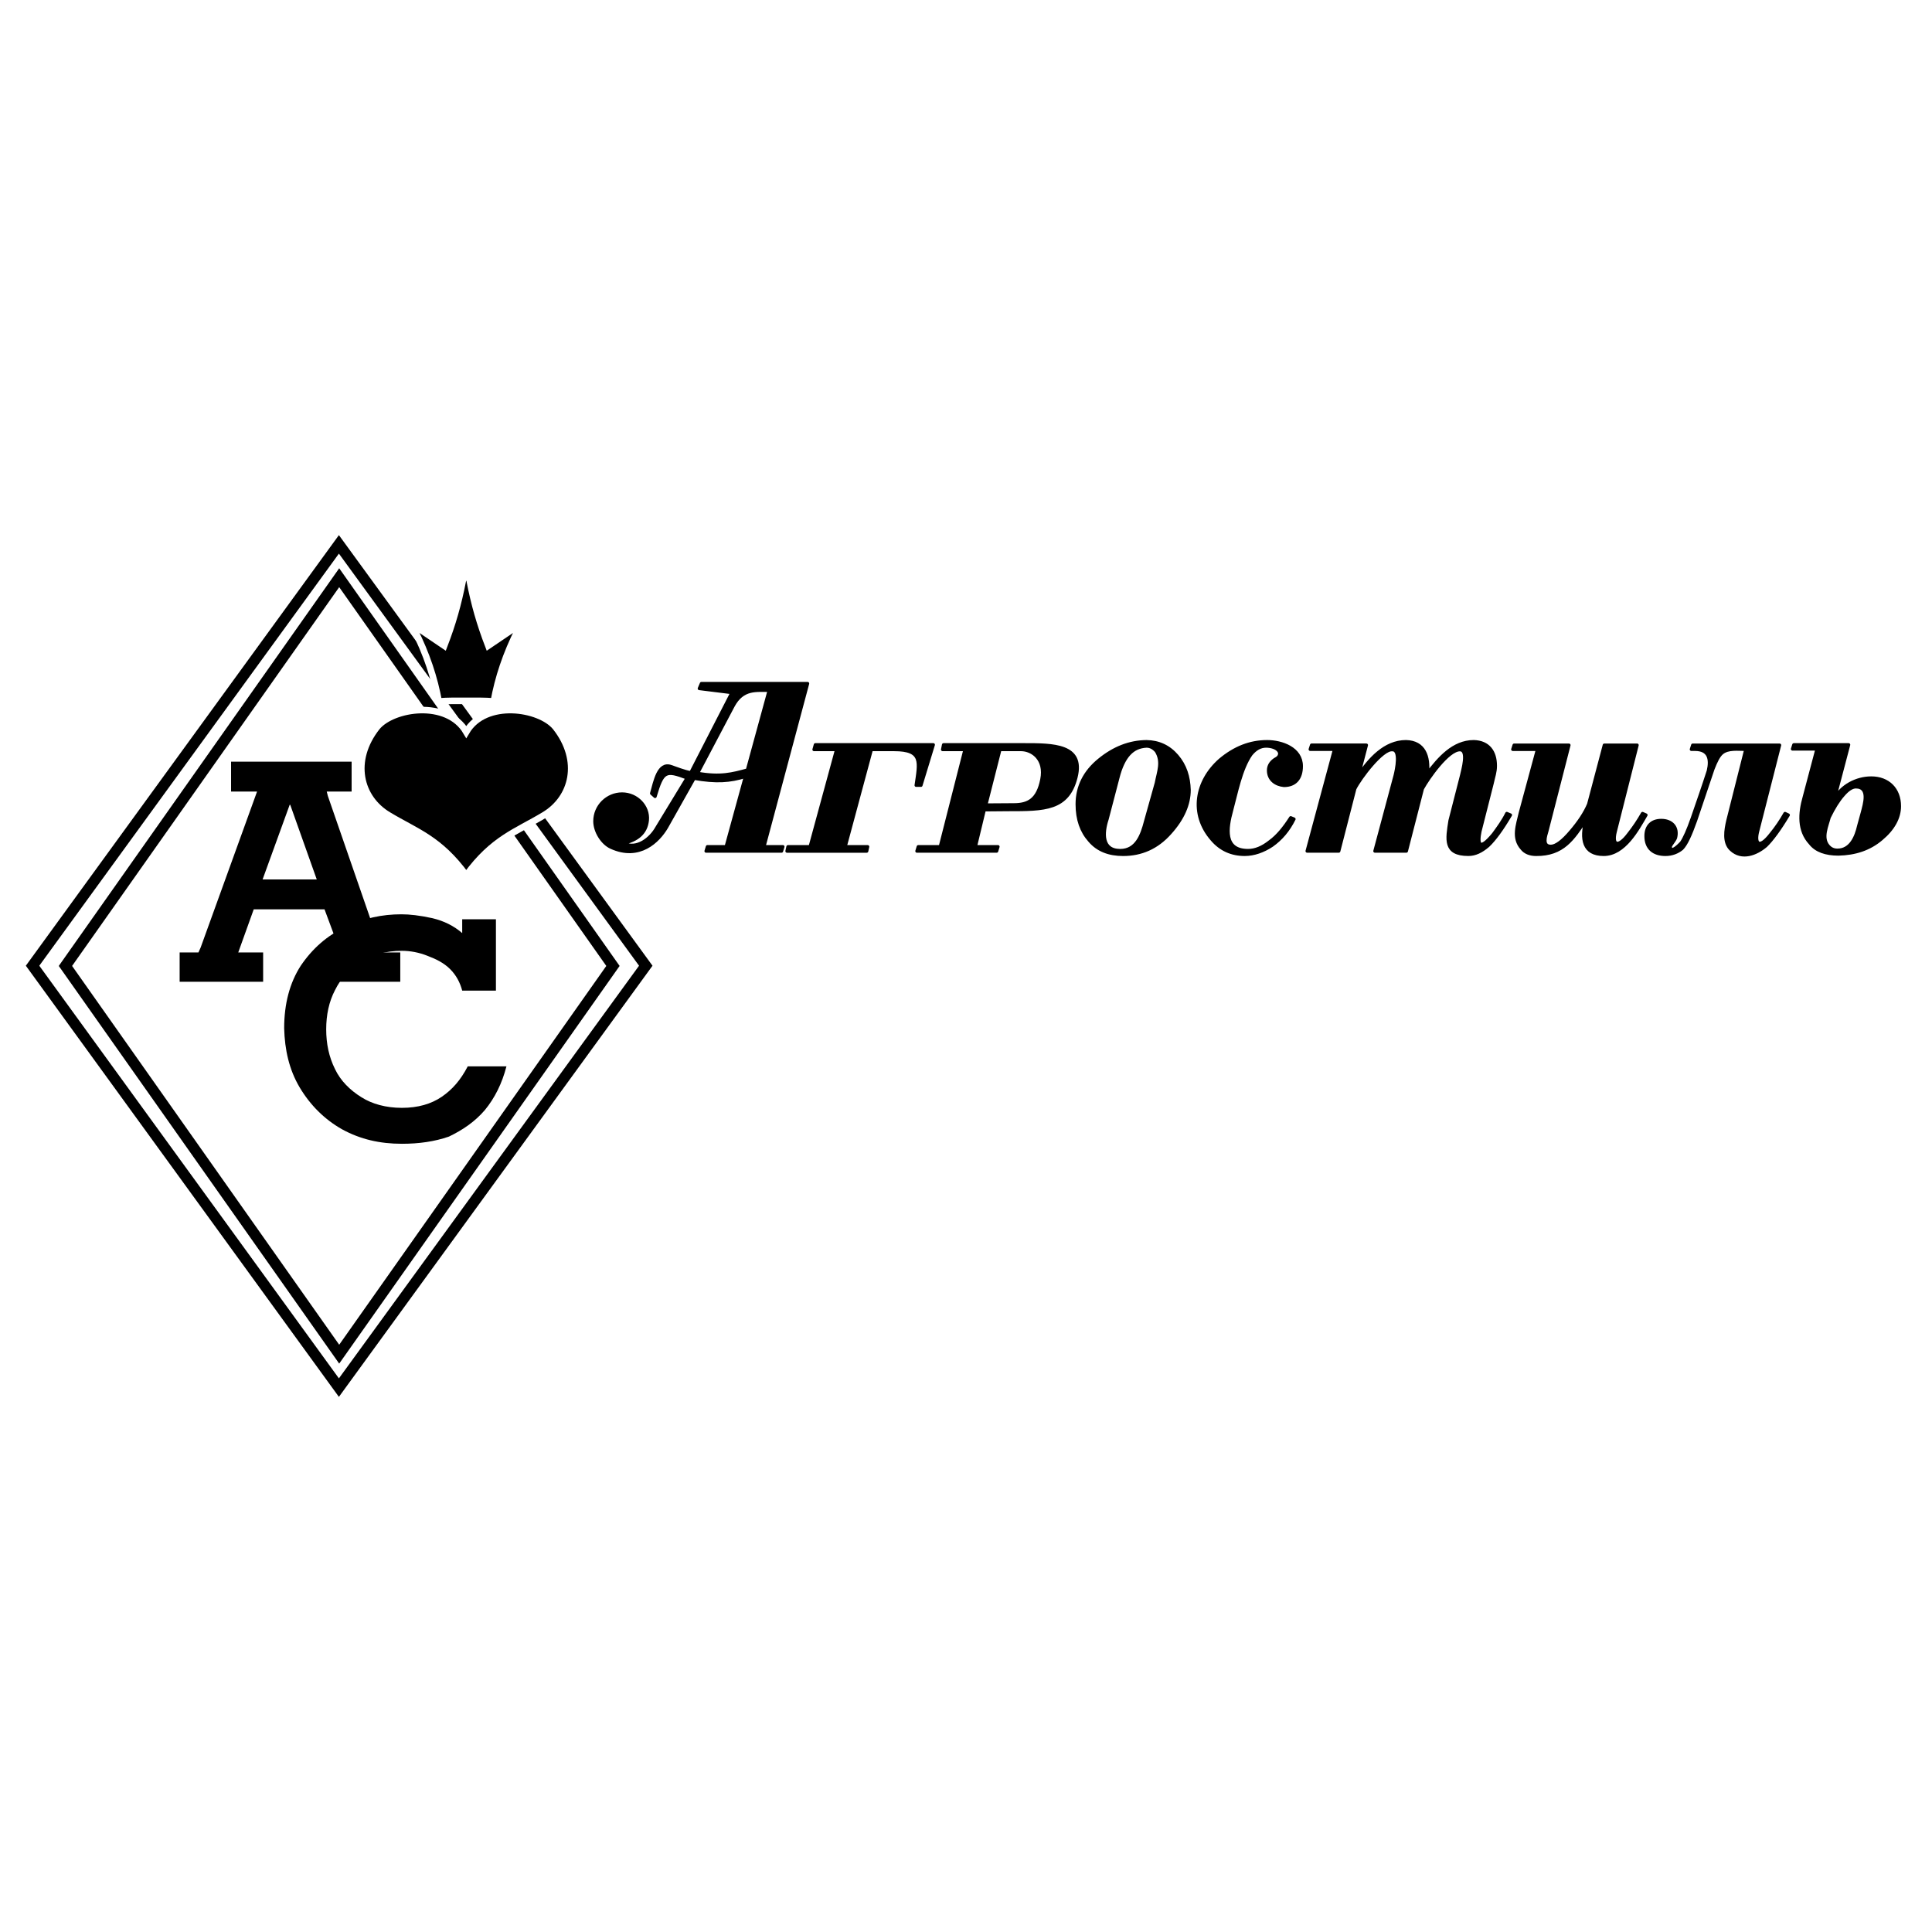 <?xml version="1.0" encoding="utf-8"?>
<!-- Generator: Adobe Illustrator 13.0.0, SVG Export Plug-In . SVG Version: 6.00 Build 14576)  -->
<!DOCTYPE svg PUBLIC "-//W3C//DTD SVG 1.0//EN" "http://www.w3.org/TR/2001/REC-SVG-20010904/DTD/svg10.dtd">
<svg version="1.0" id="Layer_1" xmlns="http://www.w3.org/2000/svg" xmlns:xlink="http://www.w3.org/1999/xlink" x="0px" y="0px"
	 width="192.756px" height="192.756px" viewBox="0 0 192.756 192.756" enable-background="new 0 0 192.756 192.756"
	 xml:space="preserve">
<g>
	<polygon fill-rule="evenodd" clip-rule="evenodd" fill="#FFFFFF" points="0,0 192.756,0 192.756,192.756 0,192.756 0,0 	"/>
	<polygon fill="none" stroke="#000000" stroke-width="1.086" stroke-miterlimit="2.613" points="64.429,96.35 33.812,138.443 
		3.249,96.35 33.812,54.312 64.429,96.35 	"/>
	<polygon fill="none" stroke="#000000" stroke-width="1.086" stroke-miterlimit="2.613" points="61.155,96.372 33.842,135.106 
		6.528,96.372 33.842,57.638 61.155,96.372 	"/>
	<path fill-rule="evenodd" clip-rule="evenodd" d="M26.253,97.95v-2.924h-2.483l1.545-4.303h7.062l1.6,4.303h-2.593v2.924h8.551
		v-2.924h-1.82l-5.406-15.612l-0.11-0.441h2.482v-2.979H23.054v2.979h2.593L20.02,94.53l-0.221,0.496h-1.876v2.924H26.253
		L26.253,97.95z M26.198,87.744l2.703-7.448h0.055l2.648,7.448H26.198L26.198,87.744z"/>
	<path fill-rule="evenodd" clip-rule="evenodd" d="M49.479,98.833v-7.117h-3.365v1.379c-0.827-0.717-1.82-1.213-2.979-1.489
		c-1.269-0.276-2.262-0.386-3.089-0.386c-1.931,0-3.751,0.386-5.572,1.269c-1.82,0.828-3.31,2.152-4.468,3.862
		c-1.104,1.71-1.655,3.807-1.655,6.234c0.055,2.151,0.497,4.138,1.545,5.903c1.048,1.765,2.482,3.199,4.248,4.192
		c1.821,0.993,3.751,1.435,5.958,1.435c1.71,0,3.255-0.221,4.689-0.718c1.379-0.661,2.593-1.489,3.586-2.647
		c0.993-1.214,1.71-2.648,2.151-4.358h-3.861c-0.717,1.379-1.545,2.317-2.593,3.034c-1.048,0.717-2.372,1.104-3.972,1.104
		c-1.6,0-2.979-0.387-4.027-1.049c-1.159-0.717-2.097-1.654-2.648-2.812c-0.607-1.214-0.882-2.538-0.882-3.973
		s0.275-2.759,0.882-3.917c0.607-1.214,1.49-2.207,2.648-2.813c1.048-0.717,2.427-1.104,4.027-1.104c0.828,0,1.71,0.166,2.538,0.497
		c0.882,0.331,1.655,0.717,2.262,1.324s0.993,1.324,1.213,2.152H49.479L49.479,98.833z"/>
	<path fill-rule="evenodd" clip-rule="evenodd" stroke="#FFFFFF" stroke-width="0.652" stroke-miterlimit="2.613" d="
		M46.518,69.925c1.109,0,1.777-0.018,2.746,0.054c0.422-2.315,1.197-4.701,2.464-7.211l-0.299-0.178l-2.71,1.834
		c-0.845-2.208-1.391-4.095-1.866-6.534l-0.334-0.926l-0.335,0.926c-0.475,2.439-1.021,4.327-1.866,6.534l-2.71-1.834l-0.299,0.178
		c1.268,2.51,2.042,4.896,2.464,7.211C44.739,69.907,45.408,69.925,46.518,69.925L46.518,69.925z M46.518,87.339
		c2.675-3.668,4.963-4.327,7.745-6c2.886-1.709,3.802-5.449,1.162-8.796c-1.584-1.923-7.005-2.76-8.906,0.48
		c-1.901-3.241-7.322-2.403-8.907-0.48c-2.64,3.347-1.725,7.086,1.162,8.796C41.554,83.012,43.842,83.671,46.518,87.339
		L46.518,87.339z"/>
	
		<path fill-rule="evenodd" clip-rule="evenodd" stroke="#000000" stroke-width="0.32" stroke-linecap="round" stroke-linejoin="round" stroke-miterlimit="2.613" d="
		M60.966,84.532c-0.886-0.404-1.618-1.58-1.618-2.601c0-1.502,1.232-2.716,2.716-2.716s2.658,1.252,2.523,2.62
		c-0.135,1.31-1.04,1.984-2.389,2.292c1.33,0.693,2.736-0.462,3.333-1.542l3.024-4.97c-2.158-0.809-2.428-0.732-3.198,1.849
		l-0.346-0.308c0.346-1.233,0.693-3.102,1.926-2.677c0.521,0.173,1.31,0.5,1.984,0.616l4.104-7.995l-3.256-0.404l0.212-0.501h10.595
		l-4.354,16.278h1.888l-0.135,0.443h-7.532l0.135-0.443h1.869l1.926-7.012c-1.541,0.482-2.909,0.578-5.124,0.192l-2.755,4.893
		C65.686,83.916,63.798,85.823,60.966,84.532L60.966,84.532z M74.566,76.826l2.177-7.956c-1.252,0.038-2.639-0.27-3.622,1.599
		l-3.525,6.685C71.889,77.559,73.064,77.23,74.566,76.826L74.566,76.826z"/>
	
		<path fill-rule="evenodd" clip-rule="evenodd" stroke="#000000" stroke-width="0.32" stroke-linecap="round" stroke-linejoin="round" stroke-miterlimit="2.613" d="
		M80.827,84.474l2.64-9.69h0.038h-2.292l0.135-0.481h0.154h11.616l-1.233,4.045h-0.481c0.328-2.292,0.712-3.563-2.196-3.563h-2.273
		l-2.601,9.651v0.039h2.235l-0.096,0.443h-7.956l0.097-0.443H80.827L80.827,84.474z"/>
	
		<path fill-rule="evenodd" clip-rule="evenodd" stroke="#000000" stroke-width="0.32" stroke-linecap="round" stroke-linejoin="round" stroke-miterlimit="2.613" d="
		M98.203,80.795l-0.886,3.679h2.254l-0.136,0.443H91.48l0.135-0.443h2.196l2.466-9.69h-2.235l0.097-0.481h7.994
		c2.948,0,6.03,0,5.221,3.236s-3.14,3.236-6.762,3.236L98.203,80.795L98.203,80.795z M98.357,80.313l2.793-0.019
		c1.425,0,2.39-0.481,2.793-2.524c0.405-2.042-0.963-2.986-2.08-2.986h-2.1L98.357,80.313L98.357,80.313z"/>
	
		<path fill-rule="evenodd" clip-rule="evenodd" stroke="#000000" stroke-width="0.32" stroke-linecap="round" stroke-linejoin="round" stroke-miterlimit="2.613" d="
		M118.642,78.811c0,1.425-0.616,2.87-1.926,4.315c-1.291,1.445-2.852,2.119-4.662,2.119c-1.406,0-2.523-0.423-3.333-1.368
		c-0.828-0.924-1.252-2.119-1.252-3.641c0-1.753,0.752-3.236,2.196-4.412c1.483-1.213,3.044-1.811,4.72-1.83
		c1.214,0.019,2.234,0.481,3.044,1.425C118.257,76.383,118.604,77.52,118.642,78.811L118.642,78.811z M111.533,77.597l-1.078,4.122
		c-0.443,1.348-0.578,3.14,1.31,3.14c1.638,0,2.177-1.56,2.523-2.89l1.079-3.853c0.212-1.117,0.655-2.119,0-3.178
		c-0.289-0.328-0.598-0.5-0.982-0.5c-0.693,0.038-1.252,0.27-1.734,0.79C112.189,75.728,111.804,76.518,111.533,77.597
		L111.533,77.597z"/>
	
		<path fill-rule="evenodd" clip-rule="evenodd" stroke="#000000" stroke-width="0.32" stroke-linecap="round" stroke-linejoin="round" stroke-miterlimit="2.613" d="
		M128.774,81.584l0.328,0.135c-0.559,1.118-1.271,1.965-2.196,2.62c-0.867,0.578-1.811,0.905-2.716,0.905
		c-1.311,0-2.408-0.481-3.275-1.502c-2.196-2.524-1.599-5.798,0.809-7.918c1.445-1.213,2.986-1.83,4.701-1.83
		c1.444,0,3.409,0.674,3.409,2.446c0,1.233-0.616,1.926-1.733,1.926c-0.829-0.077-1.542-0.578-1.542-1.502
		c0-0.462,0.232-0.81,0.617-1.079c0.308-0.173,0.501-0.289,0.501-0.655c-0.135-0.54-0.905-0.693-1.349-0.693
		c-0.578,0-1.06,0.27-1.521,0.828c-1.021,1.463-1.464,3.872-1.927,5.566c-0.501,1.811-0.828,4.027,1.638,4.027
		c0.713,0,1.425-0.289,2.177-0.886C127.465,83.415,128.119,82.605,128.774,81.584L128.774,81.584z"/>
	
		<path fill-rule="evenodd" clip-rule="evenodd" stroke="#000000" stroke-width="0.32" stroke-linecap="round" stroke-linejoin="round" stroke-miterlimit="2.613" d="
		M136.326,74.341l-0.79,3.024c1.079-1.599,2.62-3.371,4.739-3.371c1.83,0.039,2.312,1.502,2.138,3.178
		c1.138-1.483,2.562-3.178,4.624-3.178c1.464,0.039,2.157,1.001,2.157,2.408c0,0.635-0.174,1.059-0.327,1.771l-1.214,4.778
		c-0.25,1.233-0.097,2.022,1.349,0.27c0.481-0.655,0.981-1.348,1.329-2.061l0.366,0.154c-0.848,1.445-1.6,2.466-2.235,3.063
		c-0.654,0.559-1.271,0.866-1.965,0.866c-2.427,0-2.119-1.502-1.829-3.371l1.155-4.508c0.097-0.481,0.731-2.562-0.174-2.562
		c-1.175,0-3.159,2.832-3.737,3.891l-1.599,6.222h-3.14l2.022-7.551c0.136-0.54,0.578-2.601-0.289-2.562
		c-0.982-0.116-3.197,2.812-3.737,3.891l-1.599,6.222h-3.159l2.735-10.152h-2.427l0.135-0.423H136.326L136.326,74.341z"/>
	
		<path fill-rule="evenodd" clip-rule="evenodd" stroke="#000000" stroke-width="0.32" stroke-linecap="round" stroke-linejoin="round" stroke-miterlimit="2.613" d="
		M163.334,74.341l-2.177,8.611c-0.366,1.426,0.308,1.638,1.329,0.27c0.52-0.655,0.982-1.348,1.387-2.061l0.347,0.154
		c-0.828,1.426-2.157,3.93-4.219,3.93c-2.042,0-2.273-1.541-1.771-3.486c-1.291,1.946-2.293,3.506-4.971,3.486
		c-0.636,0-1.117-0.211-1.406-0.577c-0.963-1.06-0.442-2.37-0.173-3.564l1.714-6.338h-2.466l0.135-0.423h5.471l-2.195,8.553
		c-0.154,0.52-0.501,1.541,0.385,1.541c0.501,0,1.176-0.5,2.004-1.483c0.809-0.944,1.406-1.849,1.772-2.716l1.561-5.895H163.334
		L163.334,74.341z"/>
	
		<path fill-rule="evenodd" clip-rule="evenodd" stroke="#000000" stroke-width="0.32" stroke-linecap="round" stroke-linejoin="round" stroke-miterlimit="2.613" d="
		M174.18,74.765c-0.752,0-1.772-0.154-2.389,0.367c-0.328,0.289-0.578,0.79-0.887,1.58l-1.733,5.143
		c-0.52,1.464-0.944,2.389-1.368,2.813c-0.424,0.347-0.981,0.577-1.637,0.577c-1.176,0-1.946-0.597-1.946-1.83
		c0-0.982,0.559-1.561,1.522-1.561c1.04,0,1.695,0.674,1.425,1.734c-0.096,0.27-0.404,0.597-0.52,0.847
		c0,0.925,1.175-0.442,1.117-0.366c0.289-0.424,0.654-1.232,1.079-2.447c0.539-1.56,1.098-3.159,1.599-4.719
		c0.27-1.156,0.077-2.139-1.33-2.139h-0.365l0.135-0.423h8.669l-2.196,8.611c-0.309,1.233,0.154,1.792,1.329,0.27
		c0.54-0.655,1.002-1.348,1.406-2.061l0.327,0.154c-0.866,1.445-1.618,2.466-2.234,3.063c-0.943,0.809-2.389,1.387-3.467,0.385
		c-0.771-0.694-0.54-1.984-0.328-2.89L174.18,74.765L174.18,74.765z"/>
	
		<path fill-rule="evenodd" clip-rule="evenodd" stroke="#000000" stroke-width="0.32" stroke-linecap="round" stroke-linejoin="round" stroke-miterlimit="2.613" d="
		M184.44,74.306l-1.425,5.413c0.693-1.31,2.215-2.1,3.68-2.1c1.694,0,2.812,1.118,2.812,2.812c0,1.156-0.616,2.273-1.791,3.256
		c-1.214,1.04-2.658,1.483-4.296,1.521c-1.252,0-2.234-0.328-2.812-1.079c-1.175-1.271-1.06-2.986-0.598-4.604l1.271-4.797h-2.446
		l0.135-0.424H184.44L184.44,74.306z M182.495,81.549c-0.212,0.848-0.79,2.042-0.096,2.851c0.23,0.27,0.52,0.424,0.924,0.424
		c1.329,0,1.869-1.329,2.119-2.427l0.366-1.33c0.192-0.77,0.79-2.562-0.655-2.562c-0.366,0-0.79,0.27-1.252,0.81
		C183.42,79.854,182.957,80.605,182.495,81.549L182.495,81.549z"/>
</g>
</svg>
